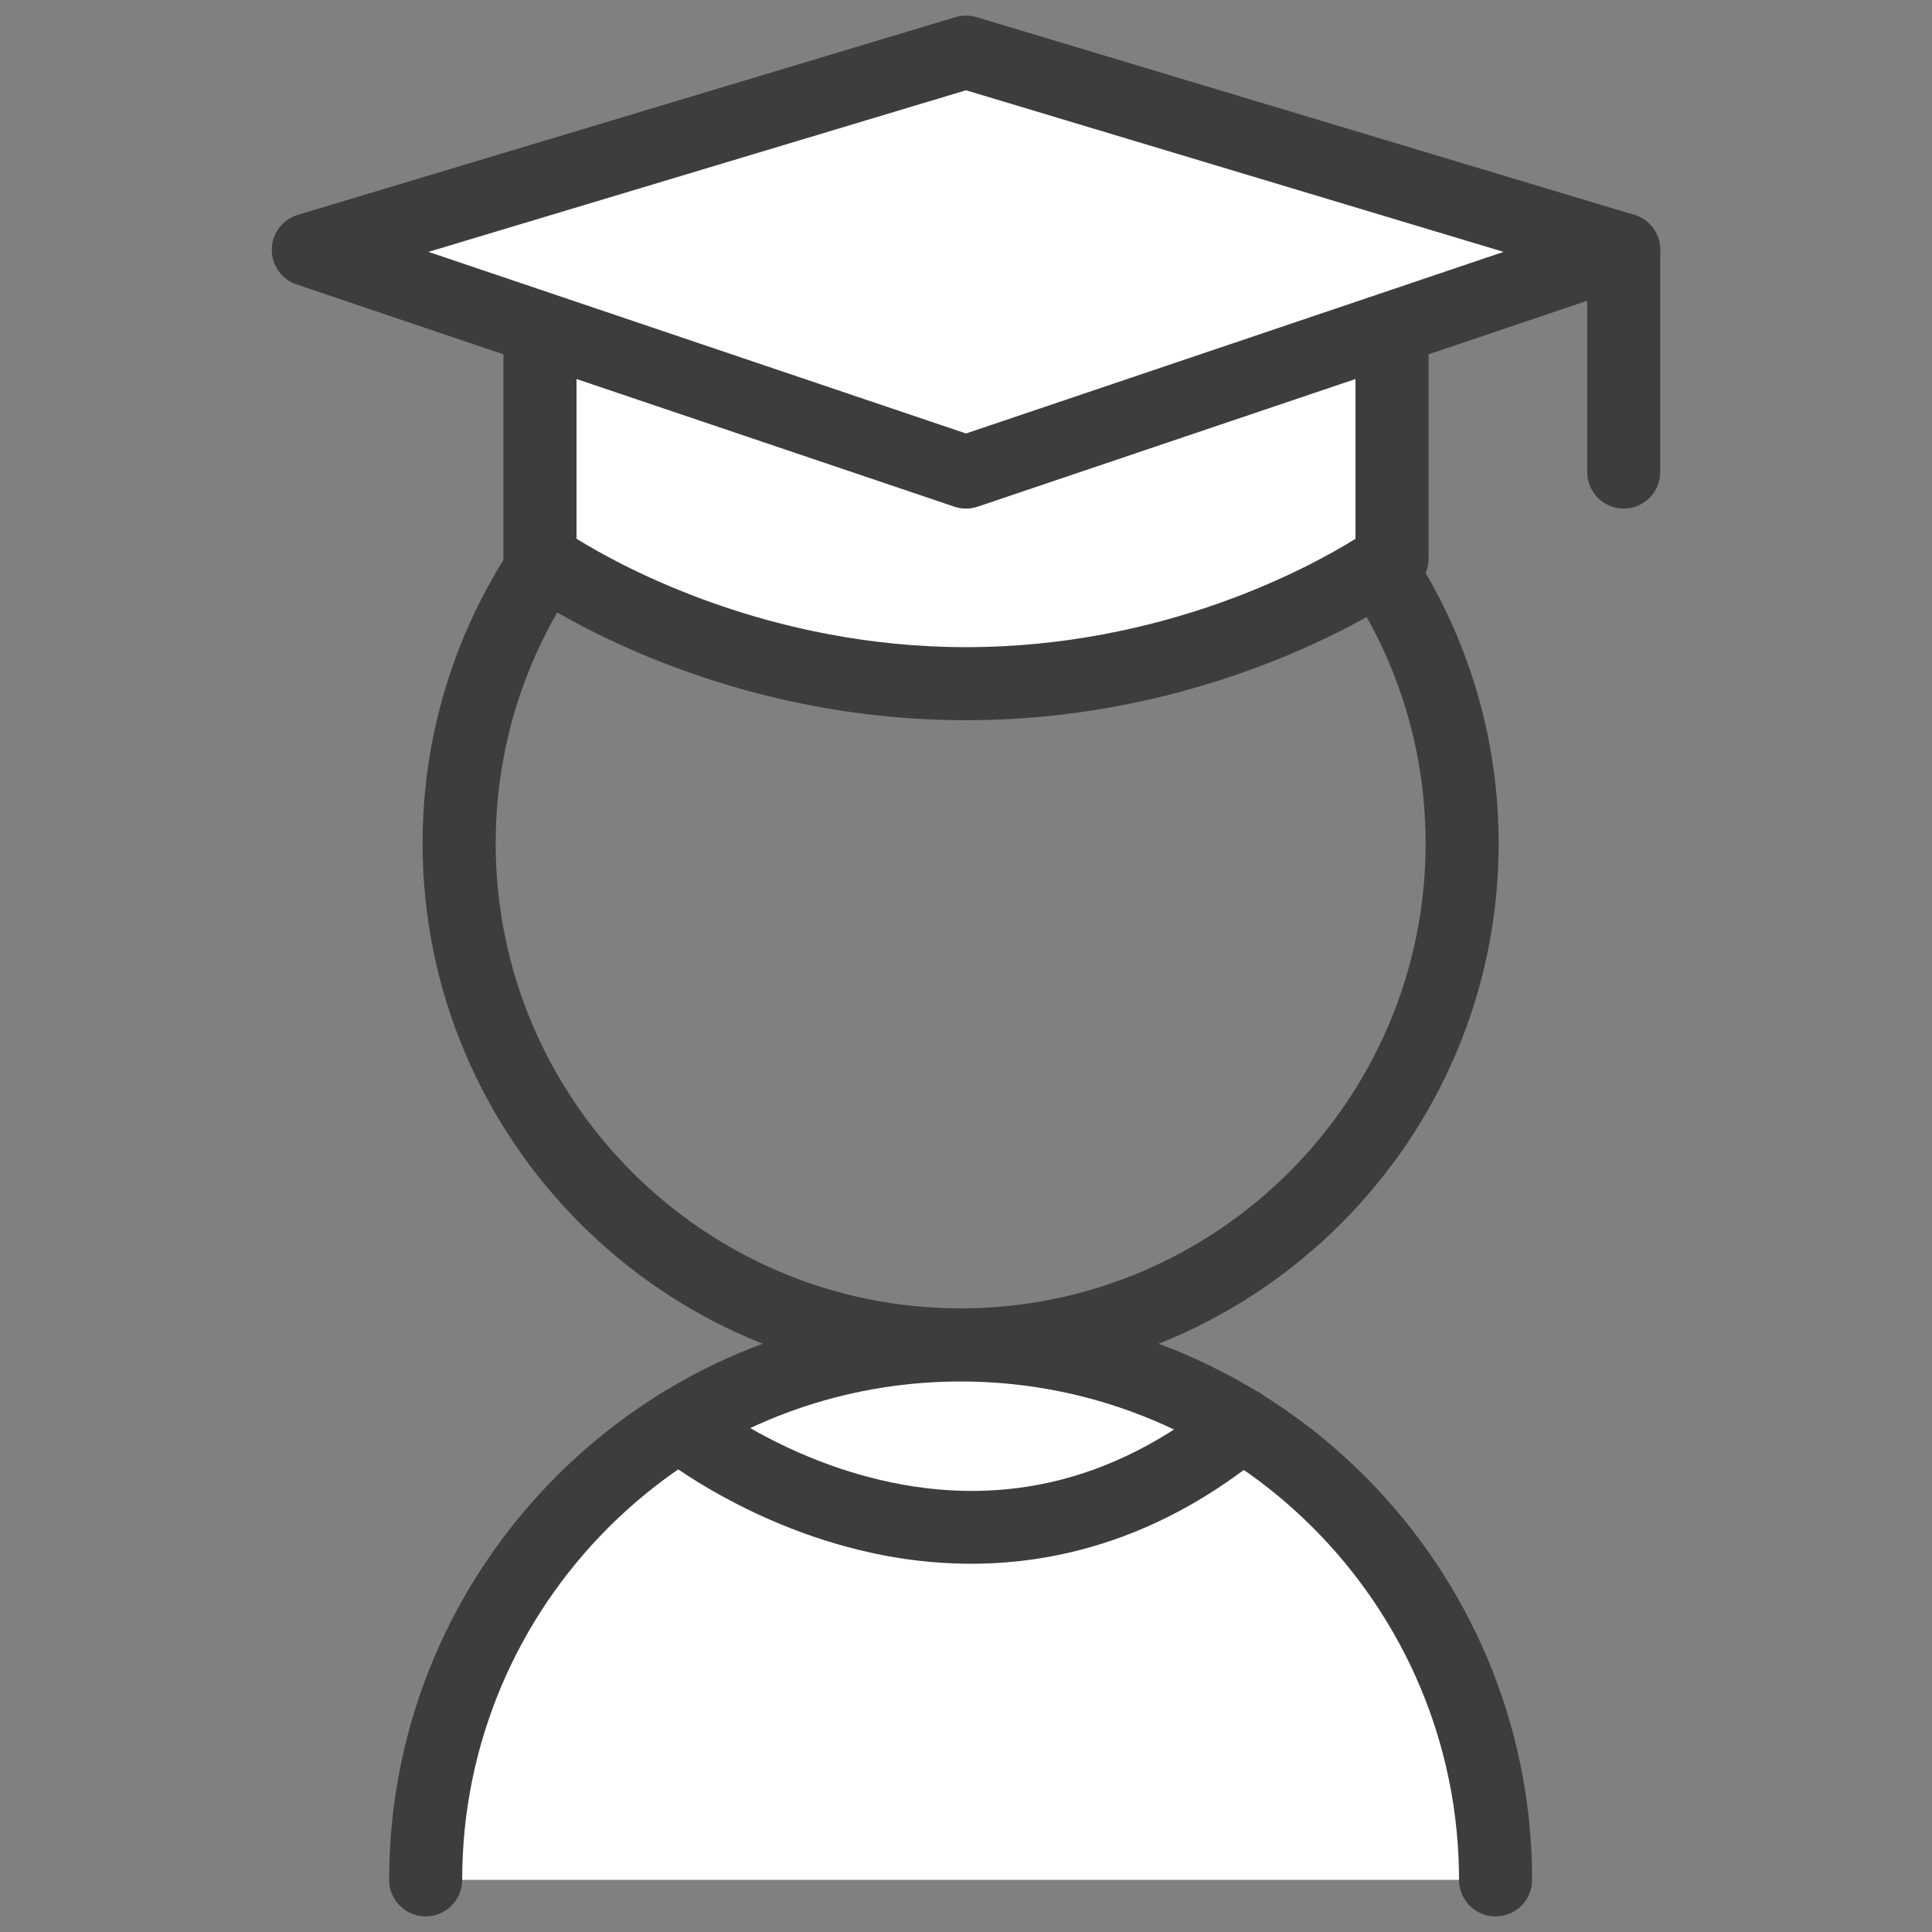 <?xml version="1.0" encoding="utf-8"?>
<!-- Generator: Adobe Illustrator 16.0.0, SVG Export Plug-In . SVG Version: 6.00 Build 0)  -->
<!DOCTYPE svg PUBLIC "-//W3C//DTD SVG 1.1//EN" "http://www.w3.org/Graphics/SVG/1.1/DTD/svg11.dtd">
<svg version="1.1" id="Layer_1" xmlns="http://www.w3.org/2000/svg" xmlns:xlink="http://www.w3.org/1999/xlink" x="0px" y="0px"
	 width="62px" height="62px" viewBox="0 0 62 62" enable-background="new 0 0 62 62" xml:space="preserve">
<rect x="0" y="0" width="62" height="62" fill="#808080" stroke="none"/>
<g>
	<path fill="#3D3D3C" d="M30.828,44.333c-9.521,0-17.267-7.746-17.267-17.267S21.307,9.801,30.828,9.801
		c9.521,0,17.266,7.745,17.266,17.266S40.349,44.333,30.828,44.333z M30.828,12.145c-8.228,0-14.921,6.694-14.921,14.921
		S22.6,41.987,30.828,41.987c8.227,0,14.922-6.693,14.922-14.921S39.055,12.145,30.828,12.145z"/>
	<g>
		<path fill="#FFFFFF" d="M13.66,60.327c0-9.481,7.688-17.167,17.168-17.167l0,0c9.482,0,17.167,7.686,17.167,17.167H13.66z"/>
		<path fill="#3D3D3C" d="M47.995,61.5c-0.647,0-1.173-0.526-1.173-1.173c0-8.82-7.175-15.994-15.995-15.994
			c-8.819,0-15.995,7.174-15.995,15.994c0,0.646-0.523,1.173-1.173,1.173c-0.646,0-1.171-0.526-1.171-1.173
			c0-10.112,8.226-18.34,18.339-18.34c10.113,0,18.34,8.228,18.34,18.34C49.168,60.974,48.643,61.5,47.995,61.5z"/>
	</g>
	<g>
		<path fill="#3D3D3C" d="M31.163,50.182c-1.495,0-2.859-0.233-4.02-0.552c-3.589-0.977-5.988-2.913-6.089-2.994
			c-0.501-0.41-0.576-1.147-0.166-1.648c0.408-0.503,1.146-0.578,1.646-0.171l0,0c0.021,0.018,2.173,1.74,5.304,2.574
			c4.083,1.087,7.877,0.225,11.278-2.569c0.5-0.412,1.239-0.338,1.649,0.16c0.411,0.502,0.339,1.239-0.161,1.651
			C37.308,49.343,33.997,50.182,31.163,50.182z"/>
	</g>
	<path fill="#FFFFFF" d="M17.329,8.799v9.124c0,0,5.523,4.018,13.672,4.018c8.149,0,13.671-4.018,13.671-4.018V8.799H17.329z"/>
	<path fill="#3D3D3C" d="M31,23.112c-8.434,0-14.123-4.069-14.361-4.242c-0.303-0.221-0.483-0.573-0.483-0.948V8.799
		c0-0.647,0.526-1.172,1.173-1.172h27.343c0.647,0,1.173,0.524,1.173,1.172v9.124c0,0.375-0.181,0.728-0.483,0.948
		C45.124,19.043,39.434,23.112,31,23.112z M18.501,17.289C19.972,18.2,24.683,20.768,31,20.768c6.346,0,11.034-2.565,12.499-3.477
		v-7.32H18.501V17.289z"/>
	<polygon fill="#FFFFFF" points="31,1.672 9.895,8.017 31,15.149 52.107,8.017 	"/>
	<path fill="#3D3D3C" d="M31,16.321c-0.128,0-0.254-0.02-0.376-0.062L9.518,9.128c-0.483-0.163-0.805-0.62-0.796-1.13
		c0.008-0.51,0.346-0.956,0.835-1.103L30.664,0.55c0.22-0.066,0.454-0.066,0.675,0l21.106,6.345
		c0.488,0.147,0.827,0.593,0.834,1.103c0.009,0.51-0.313,0.967-0.796,1.13l-21.107,7.131C31.254,16.301,31.127,16.321,31,16.321z
		 M13.75,8.083L31,13.911l17.251-5.828L31,2.897L13.75,8.083z"/>
	<g>
		<path fill="#8DC63F" d="M52.107,8.017v7.132V8.017z"/>
		<path fill="#3D3D3C" d="M52.107,16.321c-0.647,0-1.172-0.524-1.172-1.172V8.017c0-0.647,0.524-1.172,1.172-1.172
			s1.171,0.524,1.171,1.172v7.132C53.278,15.796,52.755,16.321,52.107,16.321z"/>
	</g>
</g>
</svg>
